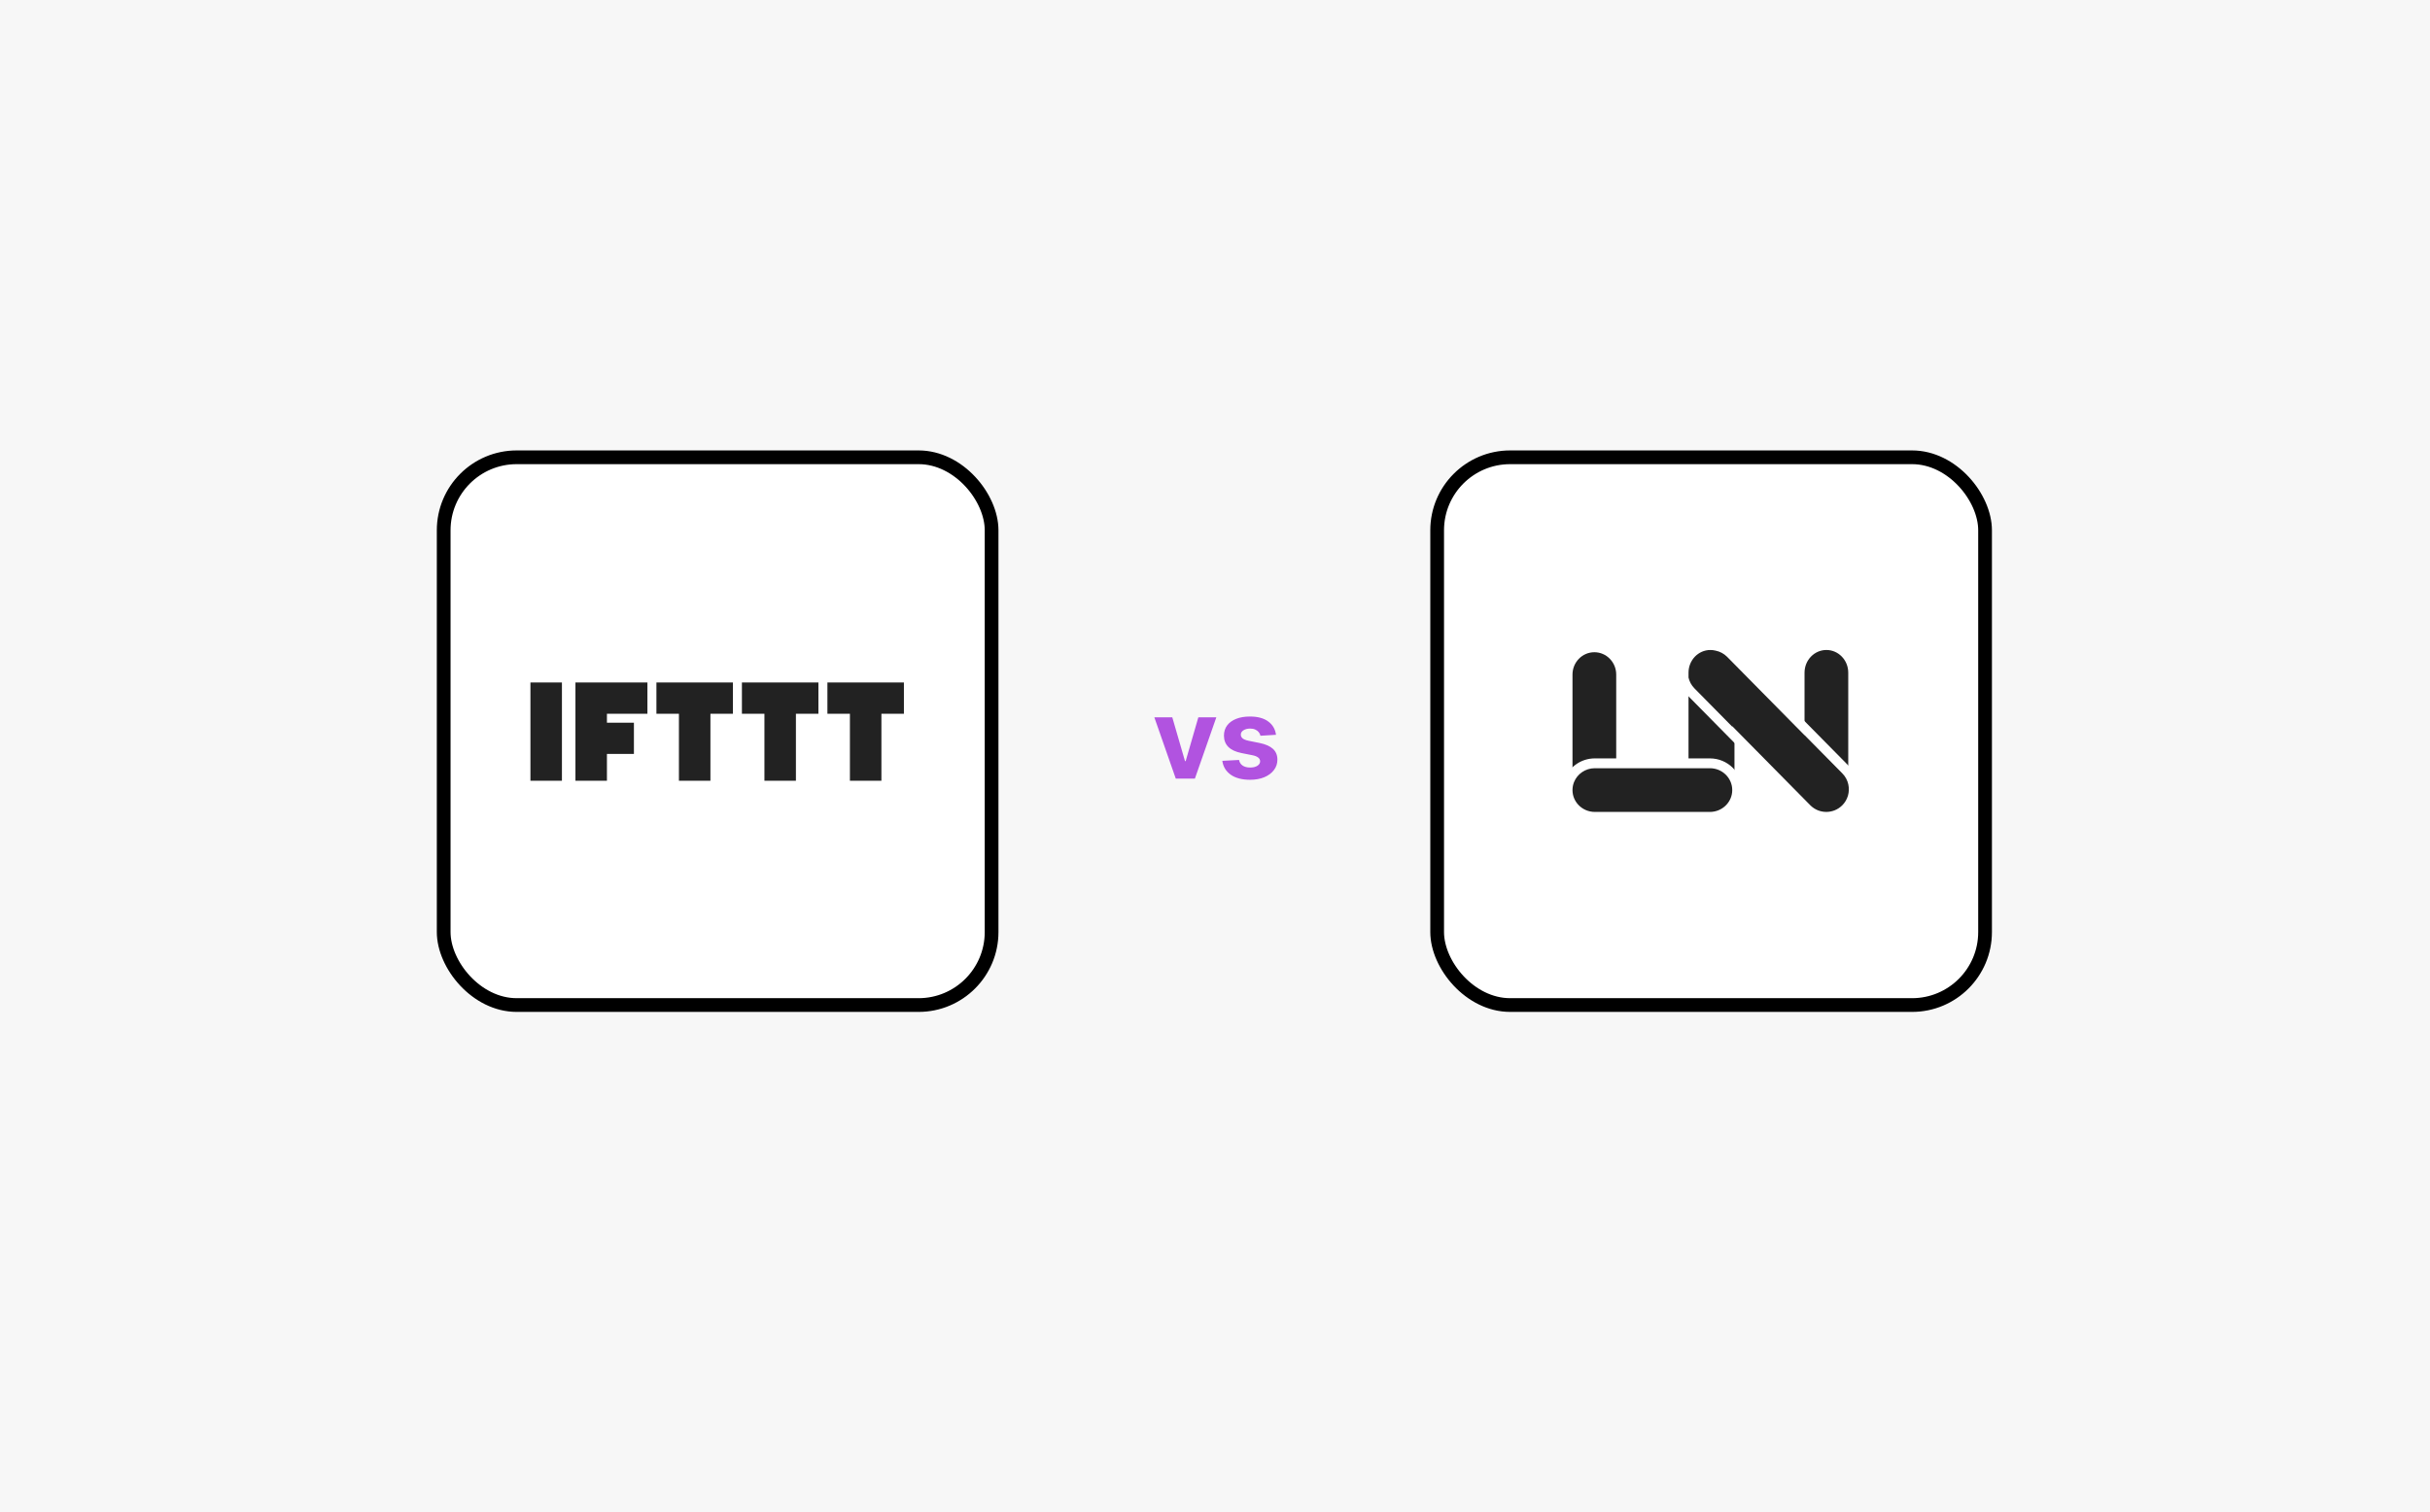 <?xml version="1.0" encoding="utf-8"?>
<svg xmlns="http://www.w3.org/2000/svg" fill="none" height="1212" viewBox="0 0 1947 1212" width="1947">
<rect fill="#F7F7F7" height="1212" width="1947"/>
<rect fill="white" height="439" rx="58.5" stroke="black" stroke-width="11" width="439" x="355.5" y="366.5"/>
<rect fill="white" height="439" rx="58.5" stroke="black" stroke-width="11" width="439" x="1151.5" y="366.5"/>
<path d="M425 547H450.237V625.738H425V547ZM569.214 547H525.947V572.057H543.977V625.75H569.214V572.057H587.243V547H569.214ZM637.717 547H594.45V572.057H612.48V625.75H637.717V572.057H655.747V547H637.717ZM706.22 547H662.954V572.057H680.983V625.75H706.22V572.057H724.25V547H706.22ZM518.74 572.045V547H461.06V625.738H486.296V604.27H507.917V579.213H486.296V572.057L518.74 572.045Z" fill="#222222"/>
<path clip-rule="evenodd" d="M1463.37 654.656C1451.52 654.656 1441.92 644.748 1441.92 632.526L1441.92 539.134C1441.92 526.911 1451.52 517.003 1463.37 517.003C1475.22 517.003 1484.82 526.911 1484.82 539.134L1484.82 632.526C1484.82 644.748 1475.22 654.656 1463.37 654.656Z" fill="#222222" fill-rule="evenodd" stroke="white" stroke-linecap="round" stroke-width="7.875"/>
<path clip-rule="evenodd" d="M1370.73 654.646C1370.92 654.651 1371.12 654.653 1371.31 654.653C1383.65 654.653 1393.66 644.745 1393.66 632.523L1393.66 539.131C1393.66 526.908 1383.65 517 1371.31 517C1358.97 517 1348.96 526.908 1348.96 539.131L1348.96 632.522C1348.96 633.535 1349.03 634.531 1349.16 635.507C1350.61 646.114 1359.64 654.338 1370.66 654.648C1370.69 654.647 1370.71 654.647 1370.73 654.646Z" fill="#222222" fill-rule="evenodd"/>
<path d="M1370.73 654.646L1370.83 650.71L1370.72 650.707L1370.61 650.71L1370.73 654.646ZM1393.66 632.523L1397.59 632.523V632.523L1393.66 632.523ZM1393.66 539.131L1389.72 539.131V539.131L1393.66 539.131ZM1371.31 517L1371.31 513.062L1371.31 517ZM1348.96 539.131L1352.9 539.131V539.131L1348.96 539.131ZM1348.96 632.522L1345.03 632.522V632.522L1348.96 632.522ZM1349.16 635.507L1353.07 634.977L1353.07 634.976L1349.16 635.507ZM1370.66 654.648L1370.55 658.584L1370.67 658.587L1370.78 658.584L1370.66 654.648ZM1371.31 650.716C1371.15 650.716 1370.99 650.714 1370.83 650.71L1370.63 658.582C1370.86 658.588 1371.08 658.591 1371.31 658.591V650.716ZM1389.72 632.523C1389.72 642.534 1381.51 650.716 1371.31 650.716V658.591C1385.79 658.591 1397.59 646.955 1397.59 632.523H1389.72ZM1389.72 539.131L1389.72 632.523L1397.59 632.523L1397.59 539.131L1389.72 539.131ZM1371.31 520.938C1381.51 520.937 1389.72 529.119 1389.72 539.131H1397.59C1397.59 524.698 1385.79 513.062 1371.31 513.062L1371.31 520.938ZM1352.9 539.131C1352.9 529.119 1361.11 520.938 1371.31 520.938L1371.31 513.062C1356.83 513.063 1345.03 524.698 1345.03 539.131L1352.9 539.131ZM1352.9 632.522L1352.9 539.131L1345.03 539.131L1345.03 632.522L1352.9 632.522ZM1353.07 634.976C1352.96 634.175 1352.9 633.357 1352.9 632.522L1345.03 632.522C1345.03 633.713 1345.11 634.887 1345.26 636.038L1353.07 634.976ZM1370.78 650.712C1361.67 650.456 1354.25 643.666 1353.07 634.977L1345.26 636.038C1346.97 648.562 1357.61 658.22 1370.55 658.584L1370.78 650.712ZM1370.61 650.71C1370.59 650.711 1370.57 650.712 1370.55 650.712L1370.78 658.584C1370.8 658.583 1370.83 658.582 1370.85 658.582L1370.61 650.71Z" fill="white"/>
<path clip-rule="evenodd" d="M1277.45 518.797C1289.3 518.797 1298.9 528.576 1298.9 540.64L1298.9 632.819C1298.9 644.883 1289.3 654.662 1277.45 654.662C1265.6 654.662 1256 644.883 1256 632.819L1256 540.64C1256 528.576 1265.6 518.797 1277.45 518.797Z" fill="#222222" fill-rule="evenodd" stroke="white" stroke-linecap="round" stroke-width="7.875"/>
<path clip-rule="evenodd" d="M1375.43 517.615C1373.82 517.218 1372.14 517.008 1370.42 517.008C1358.57 517.008 1348.96 526.916 1348.96 539.139L1348.96 543.525C1349.81 547.569 1351.8 551.42 1354.94 554.56L1391.87 591.981V591.601L1447.74 648.218C1456.33 656.81 1470.26 656.81 1478.85 648.218C1484.3 642.767 1486.3 635.166 1484.83 628.144V628.018C1483.99 623.974 1481.99 620.123 1478.85 616.983L1441.93 579.562V579.683L1386.6 523.621C1383.43 520.446 1379.52 518.444 1375.43 517.615Z" fill="#222222" fill-rule="evenodd"/>
<path d="M1375.43 517.615L1374.48 521.438L1374.57 521.458L1374.65 521.475L1375.43 517.615ZM1370.42 517.008L1370.42 520.945L1370.42 517.008ZM1348.96 539.139L1345.03 539.139L1348.96 539.139ZM1348.96 543.525L1345.03 543.525L1345.03 543.932L1345.11 544.33L1348.96 543.525ZM1354.94 554.56L1357.74 551.794L1357.73 551.785L1357.72 551.775L1354.94 554.56ZM1391.87 591.981L1389.07 594.747L1395.81 601.577V591.981H1391.87ZM1391.87 591.601L1394.67 588.835L1387.93 582.005V591.601H1391.87ZM1447.74 648.218L1444.94 650.984L1444.95 650.993L1444.95 651.002L1447.74 648.218ZM1478.85 648.218L1481.64 651.002L1481.64 651.002L1478.85 648.218ZM1484.83 628.144H1480.89V628.55L1480.98 628.949L1484.83 628.144ZM1484.83 628.018H1488.77V627.611L1488.68 627.213L1484.83 628.018ZM1478.85 616.983L1476.05 619.749L1476.06 619.758L1476.07 619.768L1478.85 616.983ZM1441.93 579.562L1444.73 576.796L1437.99 569.966V579.562H1441.93ZM1441.93 579.683L1439.12 582.449L1445.86 589.279V579.683H1441.93ZM1386.6 523.621L1389.41 520.855L1389.4 520.846L1389.39 520.837L1386.6 523.621ZM1376.37 513.793C1374.46 513.32 1372.46 513.07 1370.42 513.07L1370.42 520.945C1371.82 520.945 1373.18 521.116 1374.48 521.438L1376.37 513.793ZM1370.42 513.07C1356.28 513.07 1345.03 524.858 1345.03 539.139L1352.9 539.139C1352.9 528.974 1360.86 520.945 1370.42 520.945L1370.42 513.07ZM1345.03 539.139L1345.03 543.525L1352.9 543.525L1352.9 539.139L1345.03 539.139ZM1345.11 544.33C1346.11 549.101 1348.46 553.647 1352.16 557.344L1357.72 551.775C1355.14 549.194 1353.51 546.036 1352.82 542.719L1345.11 544.33ZM1352.14 557.325L1389.07 594.747L1394.67 589.216L1357.74 551.794L1352.14 557.325ZM1395.81 591.981V591.601H1387.93V591.981H1395.81ZM1389.07 594.366L1444.94 650.984L1450.54 645.452L1394.67 588.835L1389.07 594.366ZM1444.95 651.002C1455.08 661.132 1471.51 661.132 1481.64 651.002L1476.07 645.434C1469.01 652.488 1457.58 652.488 1450.52 645.434L1444.95 651.002ZM1481.64 651.002C1488.07 644.573 1490.41 635.607 1488.69 627.339L1480.98 628.949C1482.18 634.726 1480.54 640.961 1476.07 645.434L1481.64 651.002ZM1488.77 628.144V628.018H1480.89V628.144H1488.77ZM1488.68 627.213C1487.69 622.442 1485.34 617.896 1481.64 614.199L1476.07 619.768C1478.65 622.349 1480.28 625.507 1480.98 628.824L1488.68 627.213ZM1481.66 614.218L1444.73 576.796L1439.12 582.327L1476.05 619.749L1481.66 614.218ZM1437.99 579.562V579.683H1445.86V579.562H1437.99ZM1444.73 576.918L1389.41 520.855L1383.8 526.386L1439.12 582.449L1444.73 576.918ZM1389.39 520.837C1385.65 517.097 1381.04 514.733 1376.21 513.756L1374.65 521.475C1378.01 522.154 1381.21 523.794 1383.82 526.405L1389.39 520.837Z" fill="white"/>
<path clip-rule="evenodd" d="M1370.66 654.654C1370.45 654.66 1370.24 654.663 1370.02 654.663L1278.09 654.663C1278.04 654.664 1277.99 654.665 1277.94 654.667H1277.84C1271.58 654.667 1265.93 652.078 1261.95 647.931C1261.87 647.845 1261.79 647.76 1261.71 647.673C1258.18 643.874 1256.02 638.822 1256 633.275L1256 633.183C1256 630.413 1256.54 627.766 1257.52 625.336C1260.72 617.384 1268.61 611.758 1277.84 611.758L1348.96 611.758L1370.02 611.758H1370.02C1382.09 611.758 1391.87 621.362 1391.87 633.21C1391.87 644.318 1383.27 653.454 1372.26 654.552C1371.73 654.604 1371.2 654.639 1370.66 654.654Z" fill="#222222" fill-rule="evenodd"/>
<path d="M1370.02 654.663L1370.02 658.6H1370.02V654.663ZM1370.66 654.654L1370.78 658.59L1370.78 658.59L1370.66 654.654ZM1278.09 654.663L1278.09 650.725L1278.03 650.725L1277.97 650.727L1278.09 654.663ZM1277.94 654.667V658.604H1277.99L1278.03 658.603L1277.94 654.667ZM1261.95 647.931L1259.08 650.628L1259.1 650.643L1259.11 650.658L1261.95 647.931ZM1261.71 647.673L1264.62 645.023L1264.61 645.007L1264.6 644.992L1261.71 647.673ZM1256 633.275L1259.94 633.263L1259.94 633.234L1259.94 633.205L1256 633.275ZM1256 633.183L1252.06 633.177L1252.06 633.215L1252.06 633.252L1256 633.183ZM1257.52 625.336L1261.17 626.805L1261.17 626.804L1257.52 625.336ZM1277.84 611.758L1277.84 607.82H1277.84L1277.84 611.758ZM1348.96 611.758L1348.96 615.695L1348.96 611.758ZM1370.02 611.758L1370.02 615.695H1370.02V611.758ZM1370.02 611.758L1370.02 607.82H1370.02V611.758ZM1372.26 654.552L1371.87 650.634L1371.87 650.634L1372.26 654.552ZM1370.02 658.6C1370.28 658.6 1370.53 658.597 1370.78 658.59L1370.55 650.718C1370.38 650.723 1370.2 650.725 1370.02 650.725V658.6ZM1278.09 658.6L1370.02 658.6L1370.02 650.725L1278.09 650.725L1278.09 658.6ZM1278.03 658.603C1278.09 658.602 1278.15 658.6 1278.21 658.598L1277.97 650.727C1277.93 650.728 1277.89 650.729 1277.85 650.73L1278.03 658.603ZM1277.84 658.604H1277.94V650.729H1277.84V658.604ZM1259.11 650.658C1263.81 655.555 1270.48 658.604 1277.84 658.604V650.729C1272.68 650.729 1268.05 648.601 1264.79 645.203L1259.11 650.658ZM1258.8 650.324C1258.89 650.426 1258.99 650.527 1259.08 650.628L1264.82 645.234C1264.75 645.164 1264.69 645.094 1264.62 645.023L1258.8 650.324ZM1252.06 633.286C1252.08 639.872 1254.65 645.865 1258.83 650.355L1264.6 644.992C1261.7 641.883 1259.95 637.772 1259.94 633.263L1252.06 633.286ZM1252.06 633.252L1252.06 633.344L1259.94 633.205L1259.94 633.114L1252.06 633.252ZM1253.87 623.866C1252.71 626.753 1252.07 629.896 1252.06 633.177L1259.94 633.189C1259.94 630.929 1260.38 628.778 1261.17 626.805L1253.87 623.866ZM1277.84 607.82C1266.98 607.82 1257.66 614.443 1253.87 623.867L1261.17 626.804C1263.78 620.325 1270.24 615.695 1277.84 615.695L1277.84 607.82ZM1348.96 607.82L1277.84 607.82L1277.84 615.695L1348.96 615.695L1348.96 607.82ZM1370.02 607.82L1348.96 607.82L1348.96 615.695L1370.02 615.695L1370.02 607.82ZM1370.02 615.695H1370.02V607.82H1370.02V615.695ZM1370.02 615.695C1379.98 615.695 1387.93 623.604 1387.93 633.21H1395.81C1395.81 619.121 1384.2 607.82 1370.02 607.82L1370.02 615.695ZM1387.93 633.21C1387.93 642.217 1380.95 649.729 1371.87 650.634L1372.65 658.47C1385.6 657.179 1395.81 646.419 1395.81 633.21H1387.93ZM1370.78 658.59C1371.41 658.572 1372.03 658.532 1372.65 658.47L1371.87 650.634C1371.43 650.677 1371 650.705 1370.55 650.718L1370.78 658.59Z" fill="white"/>
<path d="M974.565 574.909L957.402 624H942.061L924.898 574.909H939.28L949.476 610.033H949.987L960.15 574.909H974.565ZM1022.38 588.908L1009.91 589.675C1009.7 588.609 1009.24 587.651 1008.54 586.798C1007.84 585.925 1006.91 585.232 1005.76 584.721C1004.63 584.188 1003.28 583.922 1001.7 583.922C999.589 583.922 997.81 584.369 996.361 585.264C994.913 586.138 994.188 587.31 994.188 588.78C994.188 589.952 994.657 590.942 995.594 591.752C996.532 592.562 998.141 593.212 1000.42 593.702L1009.31 595.491C1014.08 596.472 1017.64 598.048 1019.98 600.222C1022.32 602.395 1023.5 605.25 1023.5 608.787C1023.5 612.004 1022.55 614.827 1020.65 617.256C1018.78 619.685 1016.2 621.582 1012.92 622.945C1009.66 624.288 1005.9 624.959 1001.63 624.959C995.136 624.959 989.959 623.606 986.102 620.9C982.267 618.173 980.019 614.465 979.359 609.778L992.75 609.075C993.155 611.056 994.135 612.569 995.69 613.613C997.246 614.636 999.238 615.147 1001.67 615.147C1004.05 615.147 1005.97 614.689 1007.42 613.773C1008.89 612.835 1009.64 611.631 1009.66 610.161C1009.64 608.925 1009.11 607.913 1008.09 607.125C1007.07 606.315 1005.49 605.697 1003.36 605.271L994.859 603.577C990.065 602.619 986.496 600.957 984.153 598.592C981.83 596.227 980.669 593.212 980.669 589.547C980.669 586.393 981.521 583.677 983.226 581.397C984.952 579.117 987.37 577.359 990.481 576.124C993.613 574.888 997.278 574.27 1001.48 574.27C1007.68 574.27 1012.55 575.58 1016.11 578.201C1019.69 580.822 1021.78 584.391 1022.38 588.908Z" fill="#B153E0"/>
</svg>